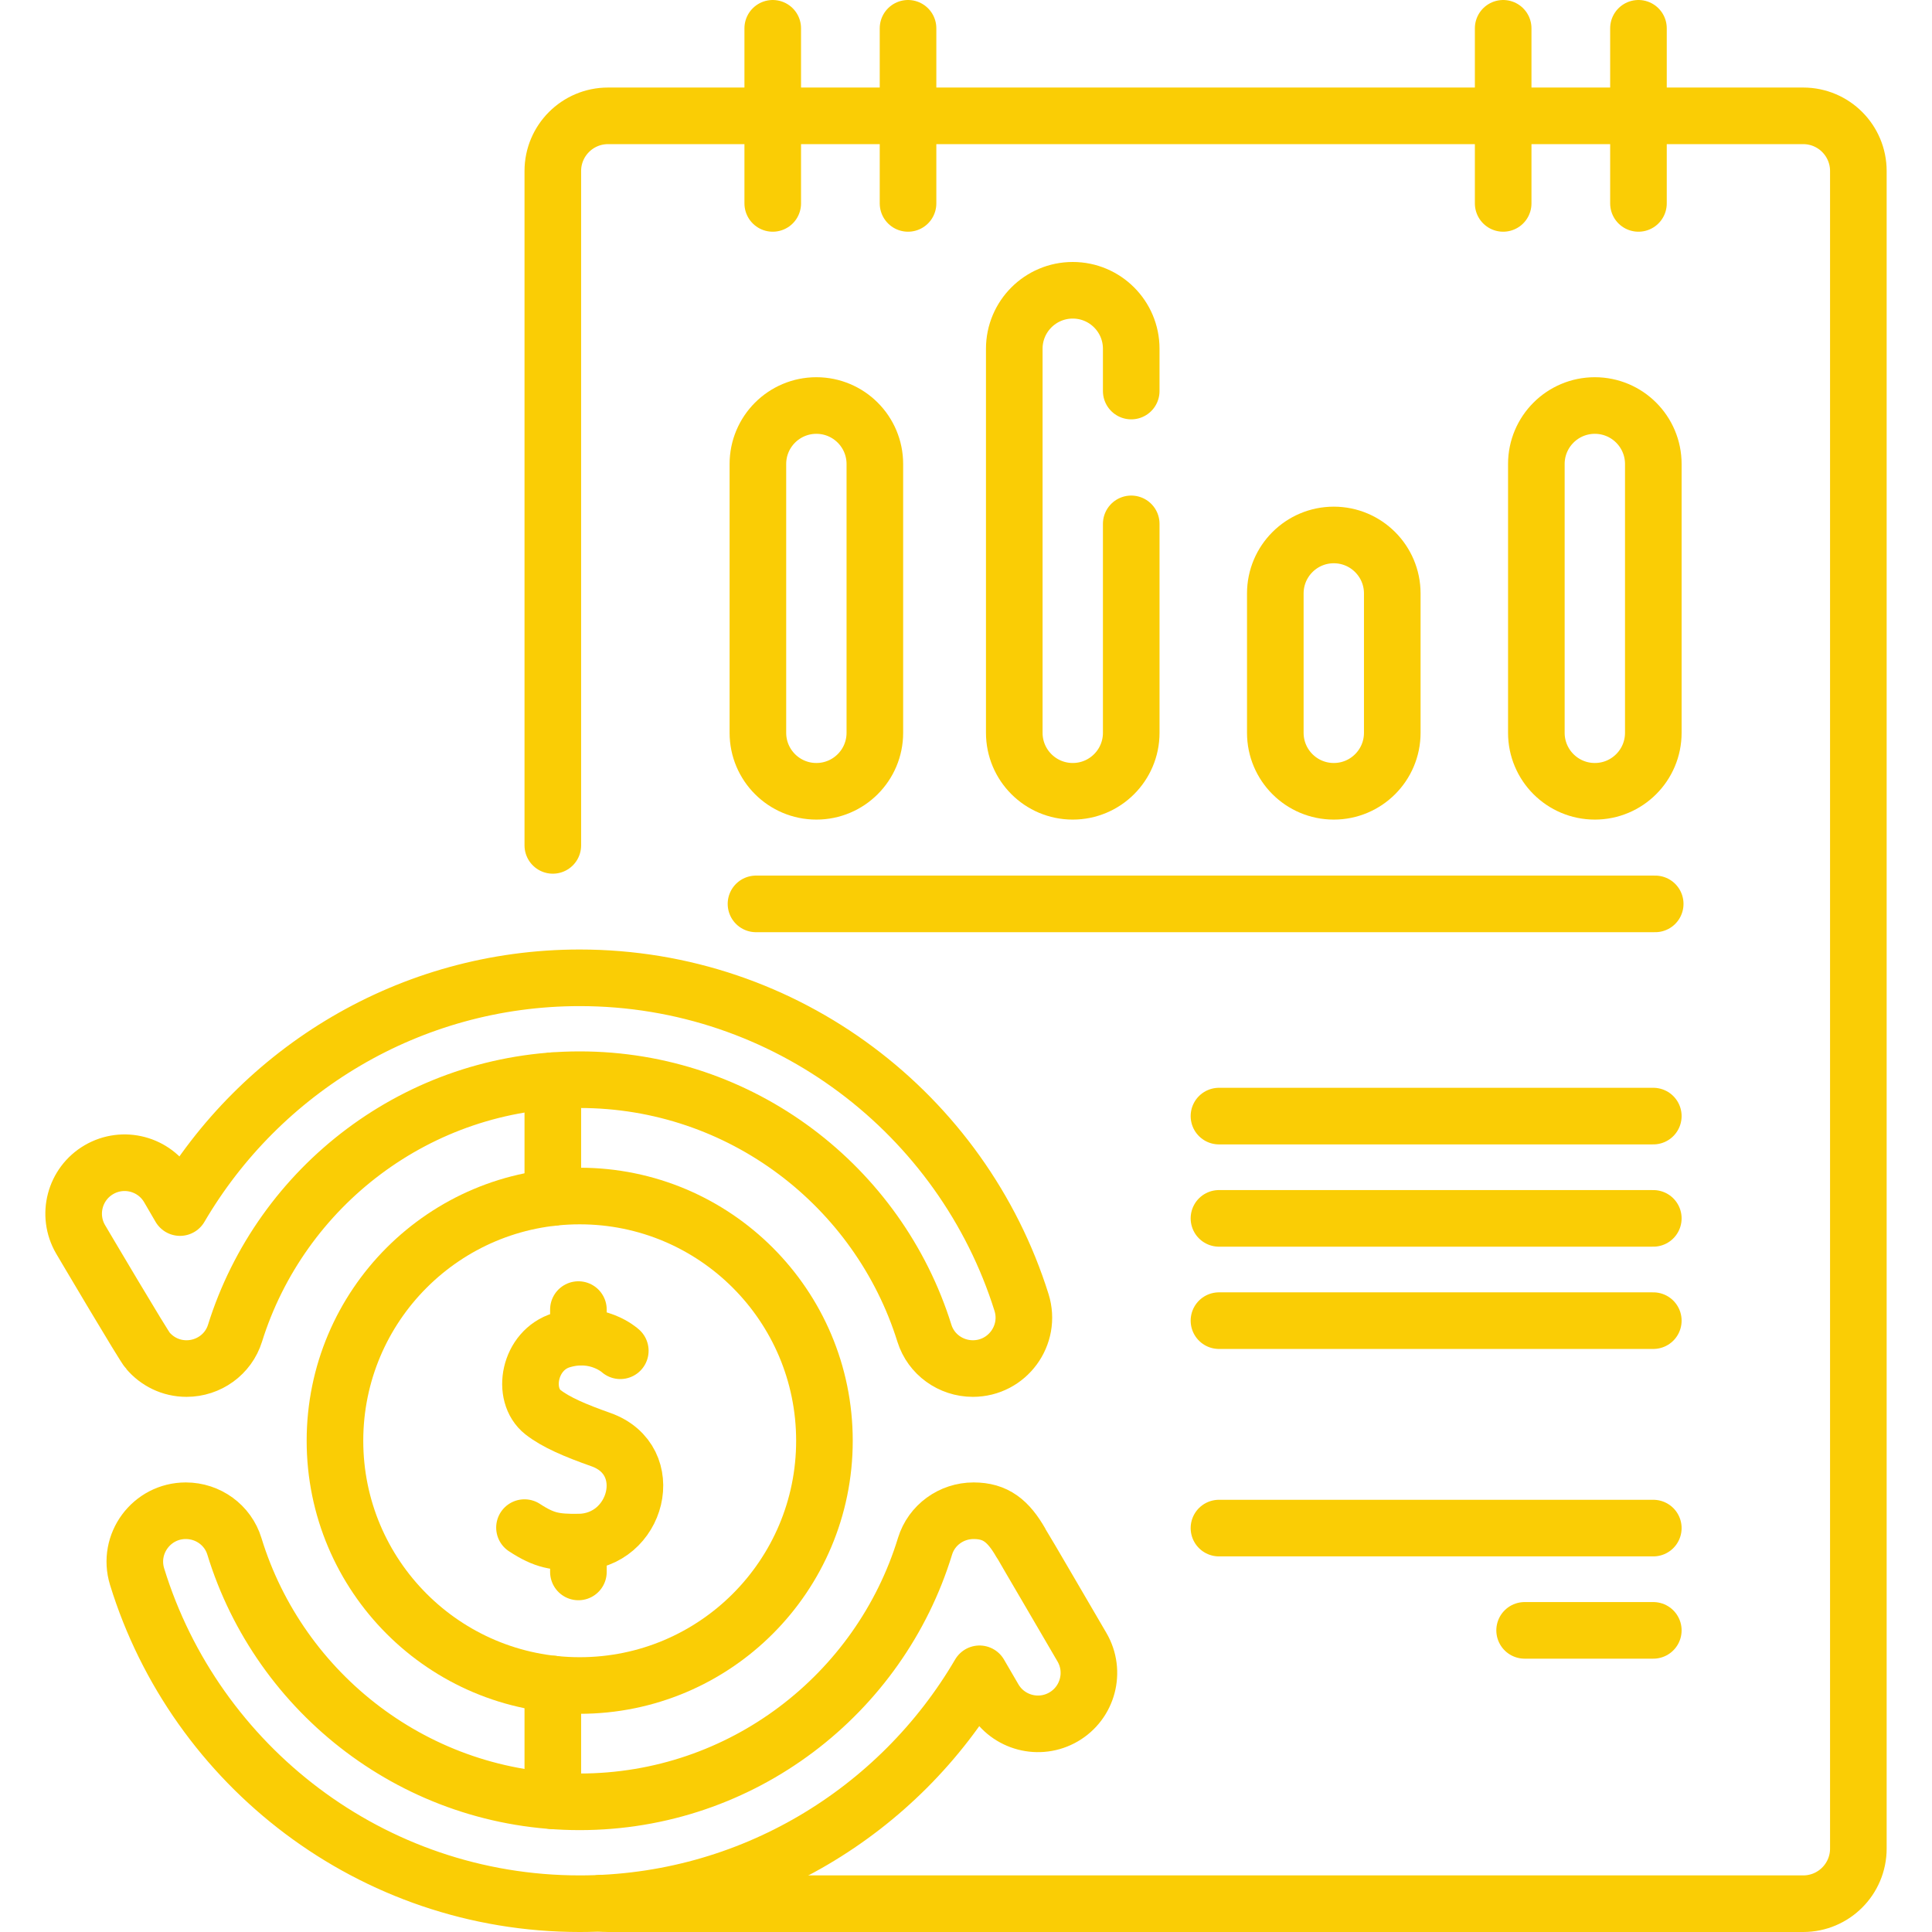 <svg version="1.1" id="Capa_1" xmlns="http://www.w3.org/2000/svg" xmlns:xlink="http://www.w3.org/1999/xlink" x="0px" y="0px" viewBox="0 0 512 512" style="enable-background:new 0 0 512 512;" xml:space="preserve" width="300" height="300" xmlns:svgjs="http://svgjs.dev/svgjs"><g width="100%" height="100%" transform="matrix(1,0,0,1,0,0)"><g>
	<g>
		
			<circle style="stroke-linecap: round; stroke-linejoin: round; stroke-miterlimit: 10;" cx="153.627" cy="381.817" r="64.858" fill="none" fill-opacity="1" stroke="#facd05" stroke-opacity="1" data-original-stroke-color="#000000ff" stroke-width="15" data-original-stroke-width="15"/>
		<g>
			<path style="stroke-linecap: round; stroke-linejoin: round; stroke-miterlimit: 10;" d="&#10;&#9;&#9;&#9;&#9;M164.386,357.964c0,0-6.123-5.648-15.562-2.805c-8.667,2.611-10.819,14.469-4.93,19.088c3.382,2.652,8.47,4.833,15.328,7.257&#10;&#9;&#9;&#9;&#9;c15.349,5.425,9.675,27.071-5.938,27.175c-6.093,0.041-8.941-0.346-14.293-3.847" fill="none" fill-opacity="1" stroke="#facd05" stroke-opacity="1" data-original-stroke-color="#000000ff" stroke-width="15" data-original-stroke-width="15"/>
			
				<line style="stroke-linecap: round; stroke-linejoin: round; stroke-miterlimit: 10;" x1="153.283" y1="416.581" x2="153.283" y2="408.681" fill="none" fill-opacity="1" stroke="#facd05" stroke-opacity="1" data-original-stroke-color="#000000ff" stroke-width="15" data-original-stroke-width="15"/>
			
				<line style="stroke-linecap: round; stroke-linejoin: round; stroke-miterlimit: 10;" x1="153.283" y1="354.38" x2="153.283" y2="347.052" fill="none" fill-opacity="1" stroke="#facd05" stroke-opacity="1" data-original-stroke-color="#000000ff" stroke-width="15" data-original-stroke-width="15"/>
		</g>
	</g>
	<g>
		
			<line style="stroke-linecap: round; stroke-linejoin: round; stroke-miterlimit: 10;" x1="438.144" y1="295.778" x2="323.037" y2="295.778" fill="none" fill-opacity="1" stroke="#facd05" stroke-opacity="1" data-original-stroke-color="#000000ff" stroke-width="15" data-original-stroke-width="15"/>
		
			<line style="stroke-linecap: round; stroke-linejoin: round; stroke-miterlimit: 10;" x1="438.144" y1="322.881" x2="323.037" y2="322.881" fill="none" fill-opacity="1" stroke="#facd05" stroke-opacity="1" data-original-stroke-color="#000000ff" stroke-width="15" data-original-stroke-width="15"/>
		
			<line style="stroke-linecap: round; stroke-linejoin: round; stroke-miterlimit: 10;" x1="438.144" y1="349.984" x2="323.037" y2="349.984" fill="none" fill-opacity="1" stroke="#facd05" stroke-opacity="1" data-original-stroke-color="#000000ff" stroke-width="15" data-original-stroke-width="15"/>
	</g>
	<g>
		
			<line style="stroke-linecap: round; stroke-linejoin: round; stroke-miterlimit: 10;" x1="438.144" y1="404.96" x2="323.037" y2="404.96" fill="none" fill-opacity="1" stroke="#facd05" stroke-opacity="1" data-original-stroke-color="#000000ff" stroke-width="15" data-original-stroke-width="15"/>
		
			<line style="stroke-linecap: round; stroke-linejoin: round; stroke-miterlimit: 10;" x1="438.144" y1="432.063" x2="404.04" y2="432.063" fill="none" fill-opacity="1" stroke="#facd05" stroke-opacity="1" data-original-stroke-color="#000000ff" stroke-width="15" data-original-stroke-width="15"/>
	</g>
	
		<line style="stroke-linecap: round; stroke-linejoin: round; stroke-miterlimit: 10;" x1="146.502" y1="317.35" x2="146.502" y2="286.4" fill="none" fill-opacity="1" stroke="#facd05" stroke-opacity="1" data-original-stroke-color="#000000ff" stroke-width="15" data-original-stroke-width="15"/>
	
		<line style="stroke-linecap: round; stroke-linejoin: round; stroke-miterlimit: 10;" x1="146.502" y1="477.23" x2="146.502" y2="446.28" fill="none" fill-opacity="1" stroke="#facd05" stroke-opacity="1" data-original-stroke-color="#000000ff" stroke-width="15" data-original-stroke-width="15"/>
	<path style="stroke-linecap: round; stroke-linejoin: round; stroke-miterlimit: 10;" d="&#10;&#9;&#9;M146.502,224.036V45.32c0-8.07,6.55-14.62,14.62-14.62h316.75c8.07,0,14.61,6.55,14.61,14.62v444.56c0,8.08-6.54,14.62-14.61,14.62&#10;&#9;&#9;h-316.75c-0.64,0-1.28-0.04-1.9-0.13" fill="none" fill-opacity="1" stroke="#facd05" stroke-opacity="1" data-original-stroke-color="#000000ff" stroke-width="15" data-original-stroke-width="15"/>
	<g>
		<path style="stroke-linecap: round; stroke-linejoin: round; stroke-miterlimit: 10;" d="&#10;&#9;&#9;&#9;M299.788,138.828v55.375c0,8.559-6.939,15.498-15.498,15.498h0c-8.559,0-15.498-6.939-15.498-15.498V92.424&#10;&#9;&#9;&#9;c0-8.559,6.939-15.498,15.498-15.498h0c8.559,0,15.498,6.939,15.498,15.498v11.208" fill="none" fill-opacity="1" stroke="#facd05" stroke-opacity="1" data-original-stroke-color="#000000ff" stroke-width="15" data-original-stroke-width="15"/>
		<path style="stroke-linecap: round; stroke-linejoin: round; stroke-miterlimit: 10;" d="&#10;&#9;&#9;&#9;M353.468,209.701L353.468,209.701c-8.559,0-15.498-6.939-15.498-15.498v-36.934c0-8.559,6.939-15.498,15.498-15.498h0&#10;&#9;&#9;&#9;c8.559,0,15.498,6.939,15.498,15.498v36.934C368.966,202.763,362.028,209.701,353.468,209.701z" fill="none" fill-opacity="1" stroke="#facd05" stroke-opacity="1" data-original-stroke-color="#000000ff" stroke-width="15" data-original-stroke-width="15"/>
		<path style="stroke-linecap: round; stroke-linejoin: round; stroke-miterlimit: 10;" d="&#10;&#9;&#9;&#9;M216.347,209.701L216.347,209.701c-8.559,0-15.498-6.939-15.498-15.498v-71.239c0-8.559,6.939-15.498,15.498-15.498h0&#10;&#9;&#9;&#9;c8.559,0,15.498,6.939,15.498,15.498v71.239C231.845,202.763,224.906,209.701,216.347,209.701z" fill="none" fill-opacity="1" stroke="#facd05" stroke-opacity="1" data-original-stroke-color="#000000ff" stroke-width="15" data-original-stroke-width="15"/>
		<path style="stroke-linecap: round; stroke-linejoin: round; stroke-miterlimit: 10;" d="&#10;&#9;&#9;&#9;M422.646,209.701L422.646,209.701c-8.559,0-15.498-6.939-15.498-15.498v-71.239c0-8.559,6.939-15.498,15.498-15.498h0&#10;&#9;&#9;&#9;c8.559,0,15.498,6.939,15.498,15.498v71.239C438.144,202.763,431.205,209.701,422.646,209.701z" fill="none" fill-opacity="1" stroke="#facd05" stroke-opacity="1" data-original-stroke-color="#000000ff" stroke-width="15" data-original-stroke-width="15"/>
	</g>
	
		<line style="stroke-linecap: round; stroke-linejoin: round; stroke-miterlimit: 10;" x1="438.647" y1="239.541" x2="200.346" y2="239.541" fill="none" fill-opacity="1" stroke="#facd05" stroke-opacity="1" data-original-stroke-color="#000000ff" stroke-width="15" data-original-stroke-width="15"/>
	<g>
		<g>
			
				<line style="stroke-linecap: round; stroke-linejoin: round; stroke-miterlimit: 10;" x1="204.784" y1="7.5" x2="204.784" y2="53.906" fill="none" fill-opacity="1" stroke="#facd05" stroke-opacity="1" data-original-stroke-color="#000000ff" stroke-width="15" data-original-stroke-width="15"/>
			
				<line style="stroke-linecap: round; stroke-linejoin: round; stroke-miterlimit: 10;" x1="240.638" y1="7.5" x2="240.638" y2="53.906" fill="none" fill-opacity="1" stroke="#facd05" stroke-opacity="1" data-original-stroke-color="#000000ff" stroke-width="15" data-original-stroke-width="15"/>
		</g>
		<g>
			
				<line style="stroke-linecap: round; stroke-linejoin: round; stroke-miterlimit: 10;" x1="398.355" y1="7.5" x2="398.355" y2="53.906" fill="none" fill-opacity="1" stroke="#facd05" stroke-opacity="1" data-original-stroke-color="#000000ff" stroke-width="15" data-original-stroke-width="15"/>
			
				<line style="stroke-linecap: round; stroke-linejoin: round; stroke-miterlimit: 10;" x1="434.209" y1="7.5" x2="434.209" y2="53.906" fill="none" fill-opacity="1" stroke="#facd05" stroke-opacity="1" data-original-stroke-color="#000000ff" stroke-width="15" data-original-stroke-width="15"/>
		</g>
	</g>
	<g>
		<path style="stroke-linecap: round; stroke-linejoin: round; stroke-miterlimit: 10;" d="&#10;&#9;&#9;&#9;M286.738,436.541c0,0-15.912-27.275-16.184-27.649c-3.348-5.85-6.706-8.532-12.541-8.532h-0.007&#10;&#9;&#9;&#9;c-5.881,0-11.143,3.791-12.863,9.415c-11.98,39.167-48.47,67.725-91.52,67.725c-43.04,0-79.53-28.559-91.51-67.725&#10;&#9;&#9;&#9;c-1.72-5.624-6.982-9.415-12.863-9.415h-0.008c-9.081,0-15.577,8.79-12.908,17.47c15.419,50.129,62.163,86.67,117.288,86.67&#10;&#9;&#9;&#9;c45.146,0,84.663-24.517,105.966-60.927l3.817,6.554c3.752,6.443,12.016,8.625,18.46,4.873&#10;&#9;&#9;&#9;C288.308,451.249,290.49,442.984,286.738,436.541z" fill="none" fill-opacity="1" stroke="#facd05" stroke-opacity="1" data-original-stroke-color="#000000ff" stroke-width="15" data-original-stroke-width="15"/>
		<path style="stroke-linecap: round; stroke-linejoin: round; stroke-miterlimit: 10;" d="&#10;&#9;&#9;&#9;M39.164,357.914c2.444,2.875,6.074,4.766,10.271,4.766h0c5.853,0,11.096-3.754,12.839-9.341&#10;&#9;&#9;&#9;c12.142-38.904,48.499-67.209,91.349-67.209c42.859,0,79.217,28.306,91.359,67.209c1.744,5.587,6.987,9.341,12.839,9.341h0&#10;&#9;&#9;&#9;c9.106,0,15.616-8.838,12.89-17.526c-15.622-49.795-62.205-86.024-117.088-86.024c-45.125,0-84.617,24.502-105.922,60.889&#10;&#9;&#9;&#9;l-3.015-5.177c-3.752-6.443-12.016-8.625-18.46-4.873c-6.443,3.752-8.625,12.016-4.873,18.46&#10;&#9;&#9;&#9;C21.354,328.429,38.25,357.049,39.164,357.914z" fill="none" fill-opacity="1" stroke="#facd05" stroke-opacity="1" data-original-stroke-color="#000000ff" stroke-width="15" data-original-stroke-width="15"/>
	</g>
</g><g>
</g><g>
</g><g>
</g><g>
</g><g>
</g><g>
</g><g>
</g><g>
</g><g>
</g><g>
</g><g>
</g><g>
</g><g>
</g><g>
</g><g>
</g></g></svg>